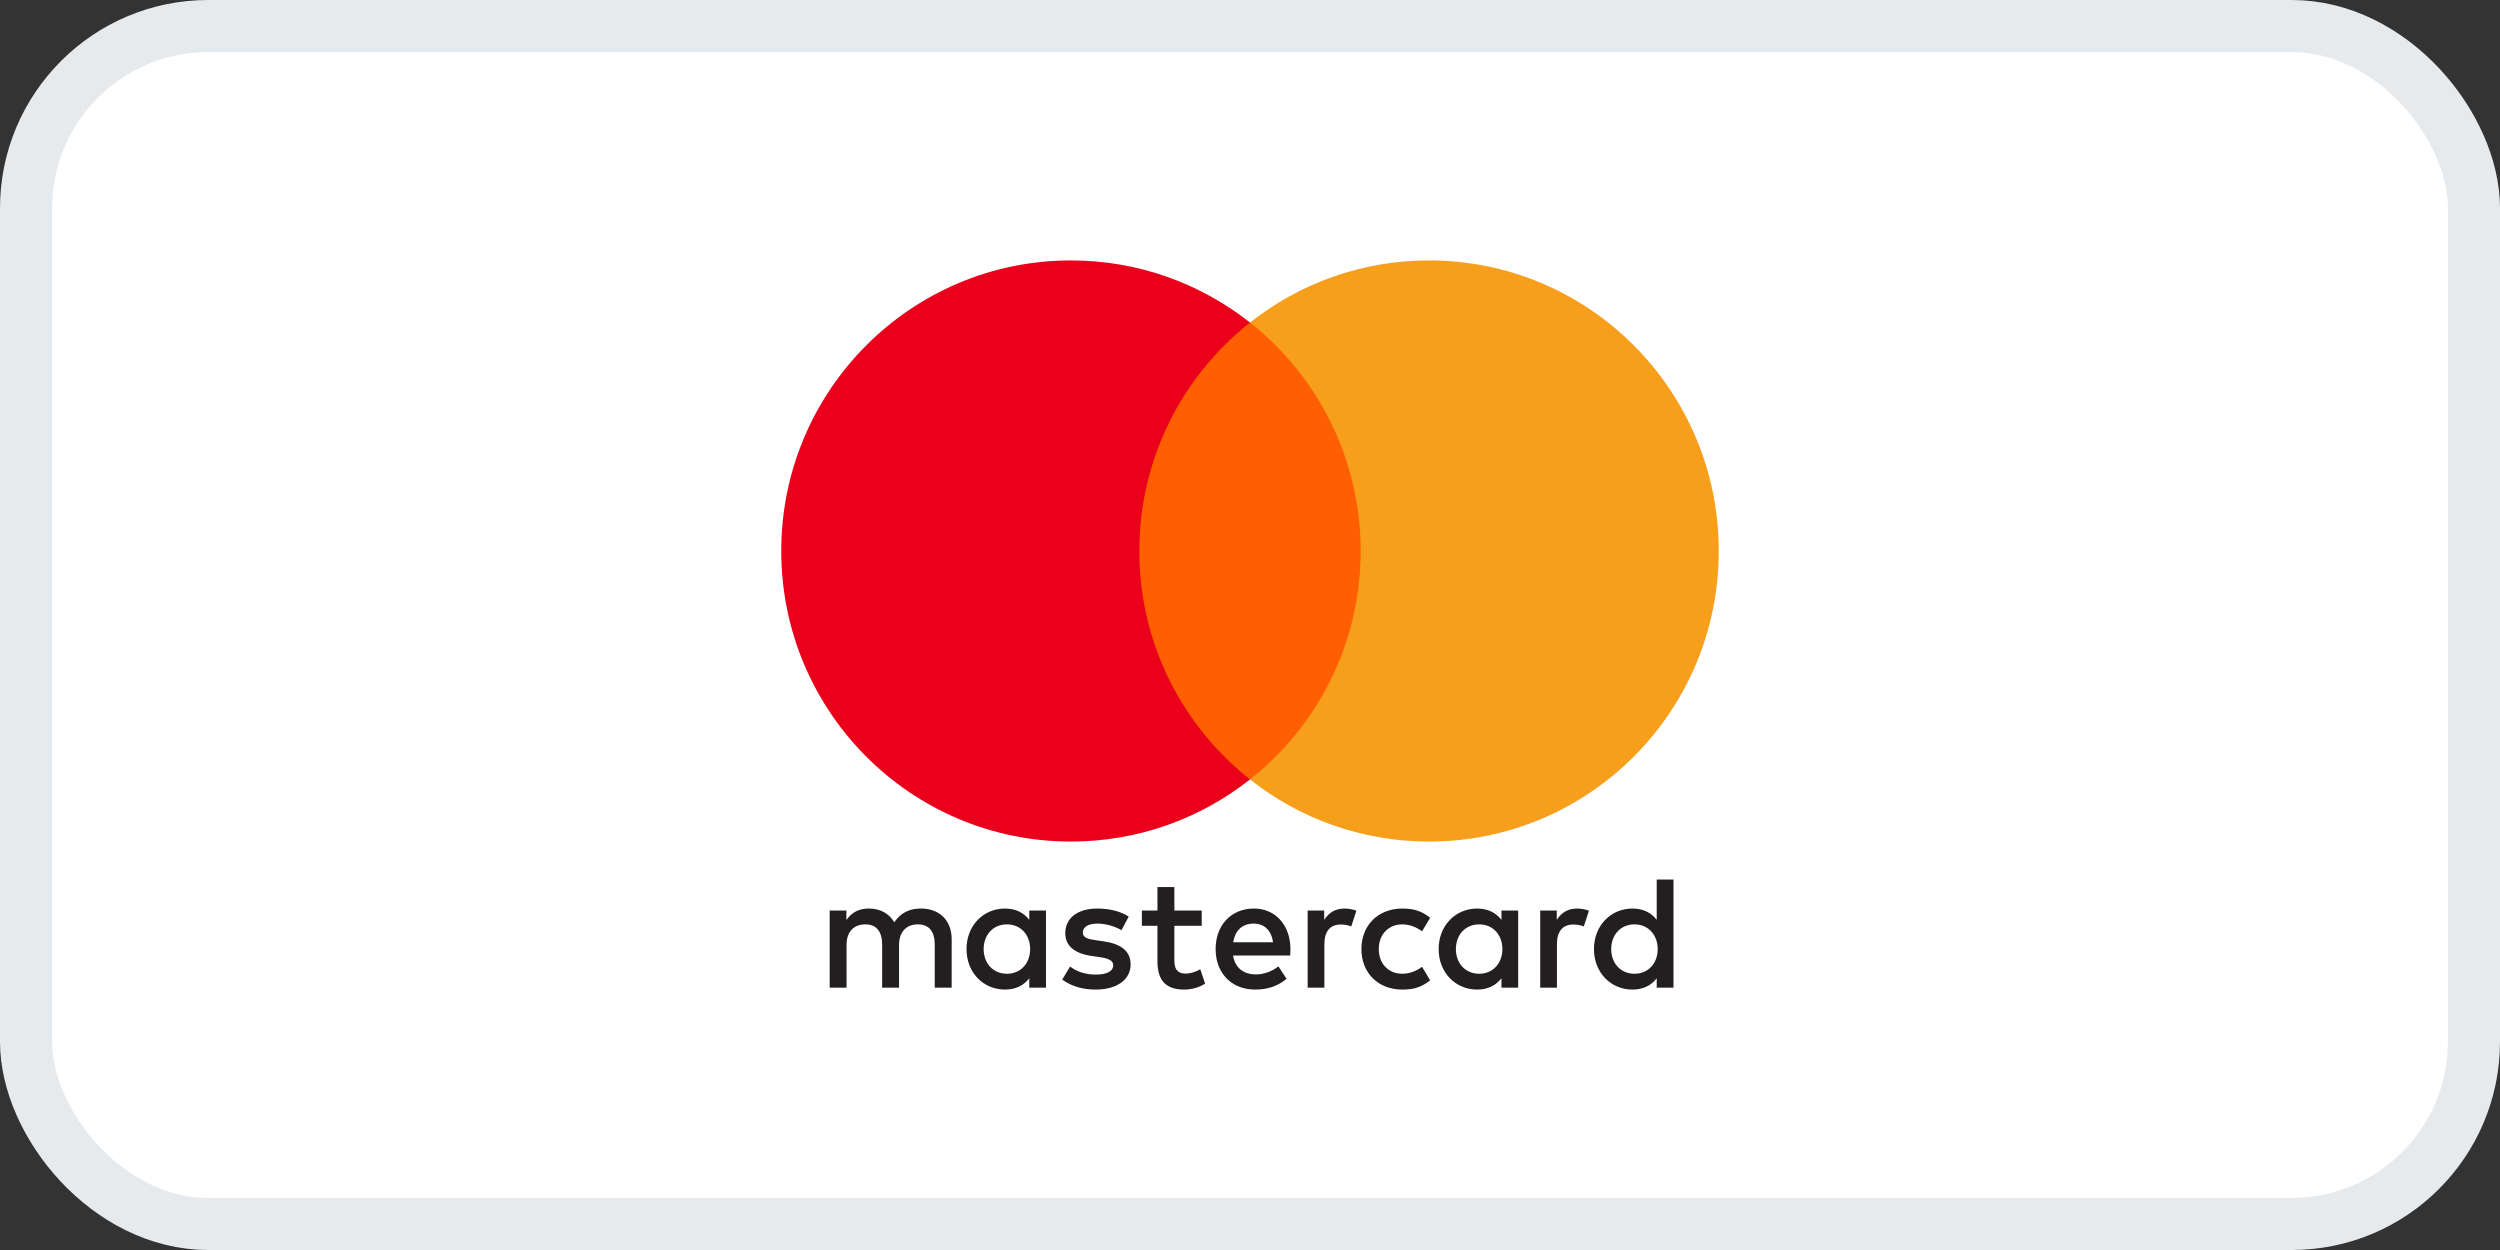 <svg xmlns="http://www.w3.org/2000/svg" fill="none" viewBox="0 0 48 24" height="24" width="48">
<rect x="0" y="0" width="48" height="24" fill="#333333" stroke="none"/>
<rect fill="white" rx="3.5" height="23" width="47" y="0.5" x="0.5"></rect>
<rect stroke="#E7EAED" rx="3.5" height="23" width="47" y="0.5" x="0.5"></rect>
<path fill="#231F20" d="M20.083 17.482V18.222V18.963H19.762V18.783C19.66 18.916 19.506 19 19.296 19C18.881 19 18.557 18.675 18.557 18.222C18.557 17.77 18.881 17.444 19.296 17.444C19.506 17.444 19.66 17.528 19.762 17.661V17.482H20.083ZM19.334 17.748C19.056 17.748 18.886 17.962 18.886 18.222C18.886 18.483 19.056 18.696 19.334 18.696C19.6 18.696 19.779 18.492 19.779 18.222C19.779 17.953 19.6 17.748 19.334 17.748ZM30.935 18.222C30.935 17.962 31.105 17.748 31.383 17.748C31.649 17.748 31.828 17.953 31.828 18.222C31.828 18.492 31.649 18.696 31.383 18.696C31.105 18.696 30.935 18.483 30.935 18.222ZM32.131 16.887V18.222V18.963H31.809V18.783C31.708 18.916 31.553 19 31.343 19C30.929 19 30.604 18.675 30.604 18.222C30.604 17.77 30.929 17.444 31.343 17.444C31.553 17.444 31.708 17.528 31.809 17.661V16.887L32.131 16.887ZM24.069 17.733C24.276 17.733 24.409 17.863 24.443 18.092H23.677C23.711 17.878 23.841 17.733 24.069 17.733ZM23.34 18.222C23.34 17.76 23.642 17.444 24.075 17.444C24.489 17.444 24.773 17.76 24.777 18.222C24.777 18.265 24.773 18.306 24.77 18.346H23.674C23.72 18.613 23.908 18.709 24.115 18.709C24.264 18.709 24.421 18.653 24.545 18.554L24.702 18.793C24.523 18.944 24.319 19 24.097 19C23.655 19 23.34 18.693 23.34 18.222ZM27.953 18.222C27.953 17.962 28.123 17.748 28.401 17.748C28.667 17.748 28.846 17.953 28.846 18.222C28.846 18.492 28.667 18.696 28.401 18.696C28.123 18.696 27.953 18.483 27.953 18.222ZM29.149 17.482V18.222V18.963H28.828V18.783C28.725 18.916 28.571 19 28.361 19C27.947 19 27.622 18.675 27.622 18.222C27.622 17.77 27.947 17.444 28.361 17.444C28.571 17.444 28.725 17.528 28.828 17.661V17.482H29.149ZM26.139 18.222C26.139 18.672 26.451 19 26.927 19C27.15 19 27.298 18.95 27.459 18.823L27.304 18.563C27.184 18.65 27.057 18.696 26.918 18.696C26.661 18.693 26.473 18.507 26.473 18.222C26.473 17.937 26.661 17.751 26.918 17.748C27.057 17.748 27.184 17.794 27.304 17.881L27.459 17.621C27.298 17.494 27.15 17.444 26.927 17.444C26.451 17.444 26.139 17.773 26.139 18.222ZM29.89 17.661C29.974 17.531 30.094 17.444 30.279 17.444C30.345 17.444 30.437 17.457 30.508 17.485L30.409 17.788C30.341 17.76 30.273 17.751 30.208 17.751C29.998 17.751 29.893 17.887 29.893 18.132V18.963H29.572V17.482H29.89V17.661ZM21.671 17.599C21.516 17.497 21.303 17.444 21.068 17.444C20.694 17.444 20.453 17.624 20.453 17.919C20.453 18.16 20.633 18.309 20.963 18.355L21.115 18.377C21.291 18.402 21.374 18.448 21.374 18.532C21.374 18.647 21.256 18.712 21.037 18.712C20.815 18.712 20.654 18.641 20.546 18.557L20.395 18.808C20.571 18.938 20.793 19 21.034 19C21.46 19 21.708 18.799 21.708 18.517C21.708 18.256 21.513 18.12 21.192 18.074L21.04 18.052C20.901 18.033 20.79 18.006 20.79 17.906C20.79 17.798 20.895 17.733 21.071 17.733C21.26 17.733 21.442 17.804 21.532 17.86L21.671 17.599ZM25.425 17.661C25.509 17.531 25.629 17.444 25.814 17.444C25.88 17.444 25.972 17.457 26.043 17.485L25.944 17.788C25.876 17.76 25.808 17.751 25.743 17.751C25.533 17.751 25.428 17.887 25.428 18.132V18.963H25.107V17.482H25.425V17.661ZM23.073 17.482H22.548V17.032H22.223V17.482H21.924V17.776H22.223V18.452C22.223 18.795 22.356 19 22.736 19C22.876 19 23.036 18.957 23.138 18.885L23.045 18.61C22.95 18.665 22.844 18.693 22.761 18.693C22.6 18.693 22.548 18.594 22.548 18.445V17.776H23.073V17.482ZM18.272 18.033V18.963H17.947V18.139C17.947 17.887 17.842 17.748 17.623 17.748C17.41 17.748 17.262 17.884 17.262 18.142V18.963H16.937V18.139C16.937 17.887 16.829 17.748 16.616 17.748C16.396 17.748 16.254 17.884 16.254 18.142V18.963H15.93V17.482H16.251V17.664C16.372 17.491 16.526 17.444 16.684 17.444C16.909 17.444 17.07 17.544 17.172 17.708C17.308 17.5 17.503 17.441 17.691 17.444C18.05 17.448 18.272 17.683 18.272 18.033Z" clip-rule="evenodd" fill-rule="evenodd"></path>
<path fill="#FF5F00" d="M26.434 14.964H21.566V6.192H26.434V14.964Z"></path>
<path fill="#EB001B" d="M21.875 10.579C21.875 8.8 22.706 7.215 24 6.193C23.054 5.446 21.86 5 20.562 5C17.49 5 15 7.498 15 10.579C15 13.661 17.49 16.158 20.562 16.158C21.86 16.158 23.054 15.712 24 14.965C22.706 13.944 21.875 12.359 21.875 10.579Z"></path>
<path fill="#F79E1B" d="M33 10.579C33 13.661 30.51 16.158 27.438 16.158C26.14 16.158 24.946 15.712 24 14.965C25.294 13.944 26.125 12.359 26.125 10.579C26.125 8.8 25.294 7.215 24 6.193C24.946 5.446 26.14 5 27.438 5C30.51 5 33 7.498 33 10.579Z"></path>
</svg>
